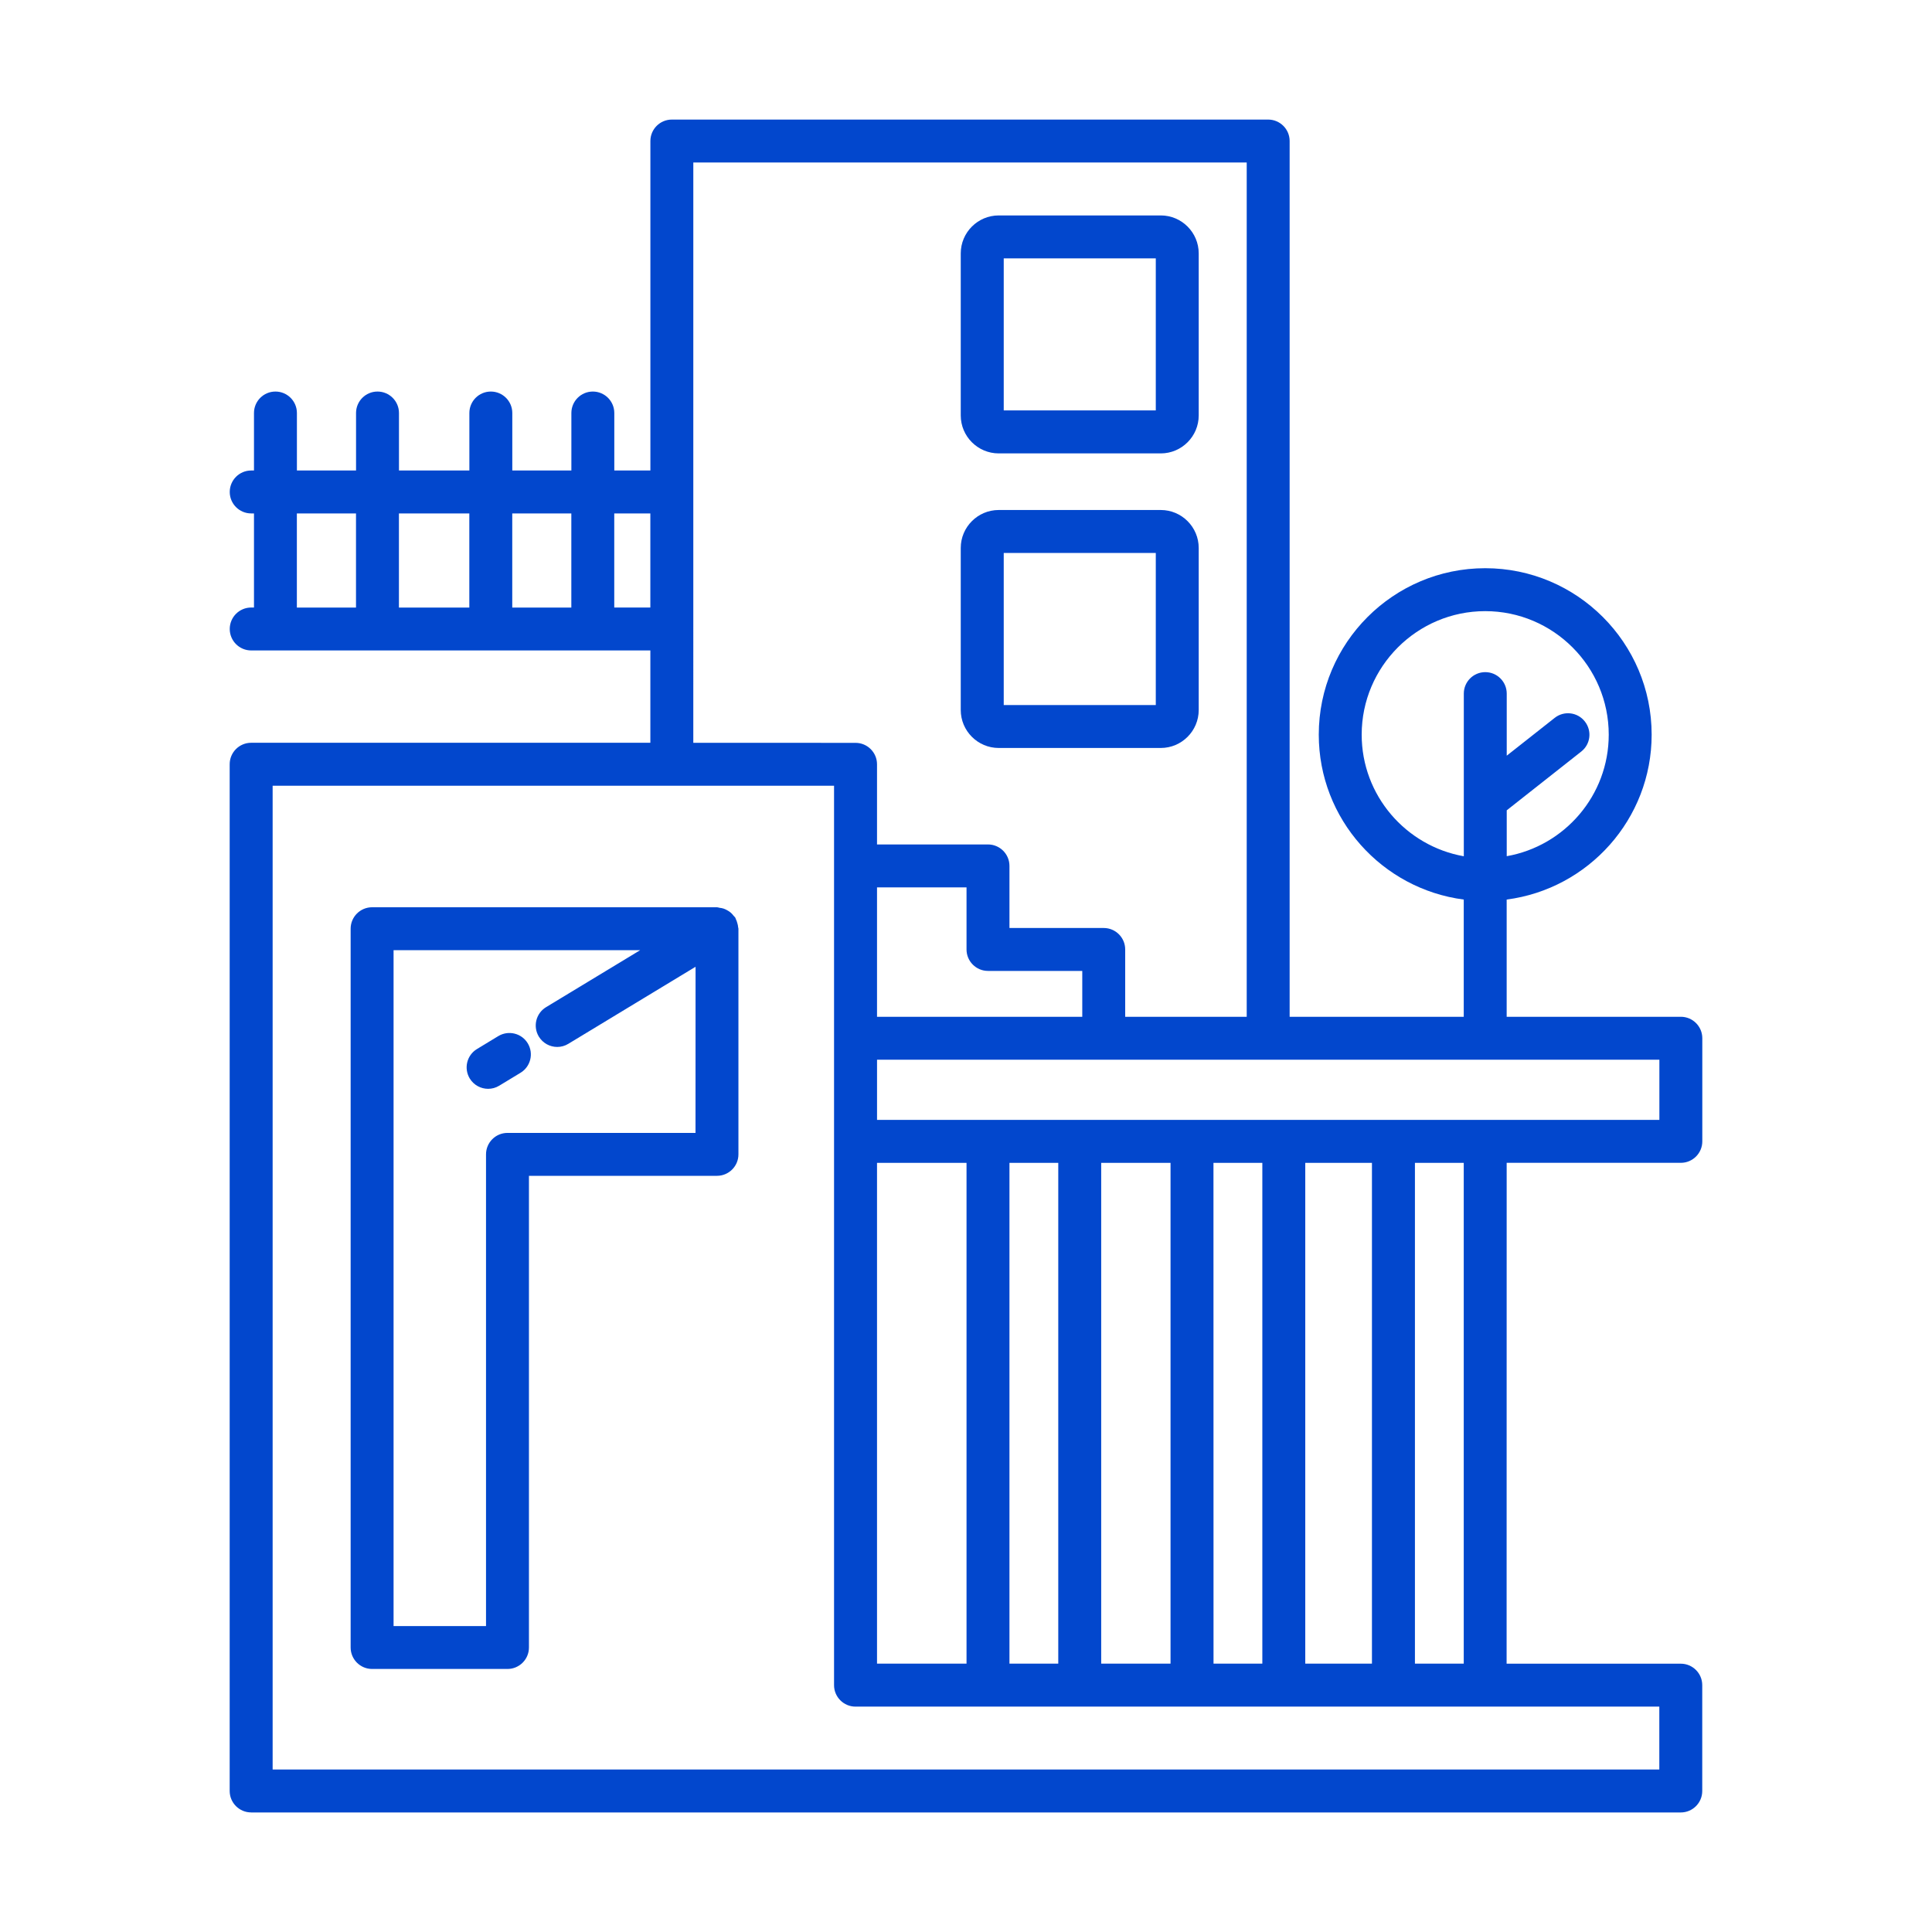 <?xml version="1.0" encoding="UTF-8"?>
<svg width="128pt" height="128pt" version="1.1" viewBox="0 0 128 128" xmlns="http://www.w3.org/2000/svg">
 <g fill="#0247cd">
  <path d="m16.641 120.08h94.715c0.785 0 1.422-0.637 1.422-1.422v-7.012c0-0.785-0.637-1.422-1.422-1.422h-11.539l0.004-33.184h11.539c0.785 0 1.422-0.637 1.422-1.422v-6.832c0-0.785-0.637-1.422-1.422-1.422h-11.539v-7.766c5.41-0.703 9.605-5.328 9.605-10.926 0-6.082-4.945-11.027-11.027-11.027-6.082 0-11.027 4.945-11.027 11.027 0 5.598 4.195 10.223 9.605 10.926v7.766h-11.535v-58.02c0-0.785-0.637-1.422-1.422-1.422h-39.508c-0.785 0-1.422 0.637-1.422 1.422v21.828h-2.391v-3.809c0-0.785-0.637-1.422-1.422-1.422s-1.422 0.637-1.422 1.422v3.809h-3.914v-3.809c0-0.785-0.637-1.422-1.422-1.422-0.785 0-1.422 0.637-1.422 1.422v3.809h-4.664v-3.809c0-0.785-0.637-1.422-1.422-1.422-0.785 0-1.422 0.637-1.422 1.422v3.809h-3.918v-3.809c0-0.785-0.637-1.422-1.422-1.422s-1.422 0.637-1.422 1.422v3.809h-0.184c-0.785 0-1.422 0.637-1.422 1.422s0.637 1.422 1.422 1.422h0.184v6.234h-0.184c-0.785 0-1.422 0.637-1.422 1.422s0.637 1.422 1.422 1.422h26.445v6.117h-26.449c-0.785 0-1.422 0.637-1.422 1.422v68.023c0 0.785 0.637 1.422 1.422 1.422zm6.945-79.828h-3.918v-6.234h3.918zm7.508 0h-4.664v-6.234h4.664zm6.758 0h-3.914v-6.234h3.914zm52.363 8.422c0-4.512 3.672-8.184 8.184-8.184 4.512 0 8.184 3.672 8.184 8.184 0 4.027-2.926 7.375-6.758 8.051v-3.039l4.938-3.894c0.617-0.484 0.723-1.379 0.234-1.996-0.484-0.617-1.379-0.723-1.996-0.234l-3.176 2.504v-4.113c0-0.785-0.637-1.422-1.422-1.422s-1.422 0.637-1.422 1.422v10.777c-3.84-0.68-6.766-4.031-6.766-8.055zm19.723 21.535v3.988h-51.832v-3.988zm-12.961 6.832v33.18h-3.234v-33.18zm-6.082 0v33.18h-4.418v-33.18zm-7.262 0v33.18h-3.234l-0.004-33.18zm-6.082 0v33.18h-4.594v-33.18zm-7.438 0v33.18h-3.234v-33.18zm-6.078 0v33.18h-5.93v-33.18zm1.422-12.715h6.246v3.039h-13.598v-8.574h5.93v4.113c0 0.785 0.637 1.422 1.422 1.422zm-19.523-53.559h36.664v56.598h-8.051v-4.461c0-0.785-0.637-1.422-1.422-1.422h-6.246v-4.113c0-0.785-0.637-1.422-1.422-1.422h-7.352v-5.309c0-0.785-0.637-1.422-1.422-1.422l-10.75-0.004zm-5.238 29.484v-6.234h2.391v6.234zm-22.633 11.805h37.195v59.59c0 0.785 0.637 1.422 1.422 1.422h53.254v4.168h-91.871z"/>
  <path d="m33.012 68.645-1.41 0.855c-0.672 0.406-0.887 1.281-0.48 1.953 0.27 0.441 0.738 0.684 1.219 0.684 0.25 0 0.504-0.066 0.734-0.207l1.41-0.855c0.672-0.406 0.887-1.281 0.48-1.953s-1.281-0.883-1.953-0.477z"/>
  <path d="m48.848 61.156c-0.027-0.094-0.051-0.184-0.098-0.266-0.016-0.031-0.016-0.062-0.035-0.094-0.027-0.047-0.074-0.074-0.109-0.121-0.062-0.078-0.121-0.152-0.199-0.215-0.066-0.059-0.141-0.102-0.215-0.145-0.082-0.047-0.16-0.086-0.25-0.117s-0.18-0.043-0.273-0.055c-0.059-0.008-0.105-0.035-0.164-0.035h-22.852c-0.785 0-1.422 0.637-1.422 1.422v47.621c0 0.785 0.637 1.422 1.422 1.422h8.969c0.785 0 1.422-0.637 1.422-1.422v-31.25h12.457c0.785 0 1.422-0.637 1.422-1.422v-14.949c0-0.035-0.016-0.062-0.02-0.098-0.004-0.094-0.027-0.184-0.055-0.277zm-2.769 13.902h-12.457c-0.785 0-1.422 0.637-1.422 1.422v31.25h-6.125v-44.777h16.336l-6.231 3.773c-0.672 0.406-0.887 1.281-0.48 1.953 0.27 0.441 0.738 0.684 1.219 0.684 0.25 0 0.504-0.066 0.734-0.207l8.43-5.106z"/>
  <path d="m66.168 30.039h10.738c1.383 0 2.512-1.129 2.512-2.516v-10.734c0-1.387-1.129-2.516-2.512-2.516h-10.738c-1.387 0-2.516 1.129-2.516 2.516v10.734c0 1.387 1.129 2.516 2.516 2.516zm0.332-12.922h10.074v10.074h-10.074z"/>
  <path d="m66.168 49.555h10.738c1.383 0 2.512-1.129 2.512-2.516v-10.734c0-1.387-1.129-2.516-2.512-2.516h-10.738c-1.387 0-2.516 1.129-2.516 2.516v10.734c0 1.387 1.129 2.516 2.516 2.516zm0.332-12.918h10.074v10.074h-10.074z"/>
 </g>
</svg>
